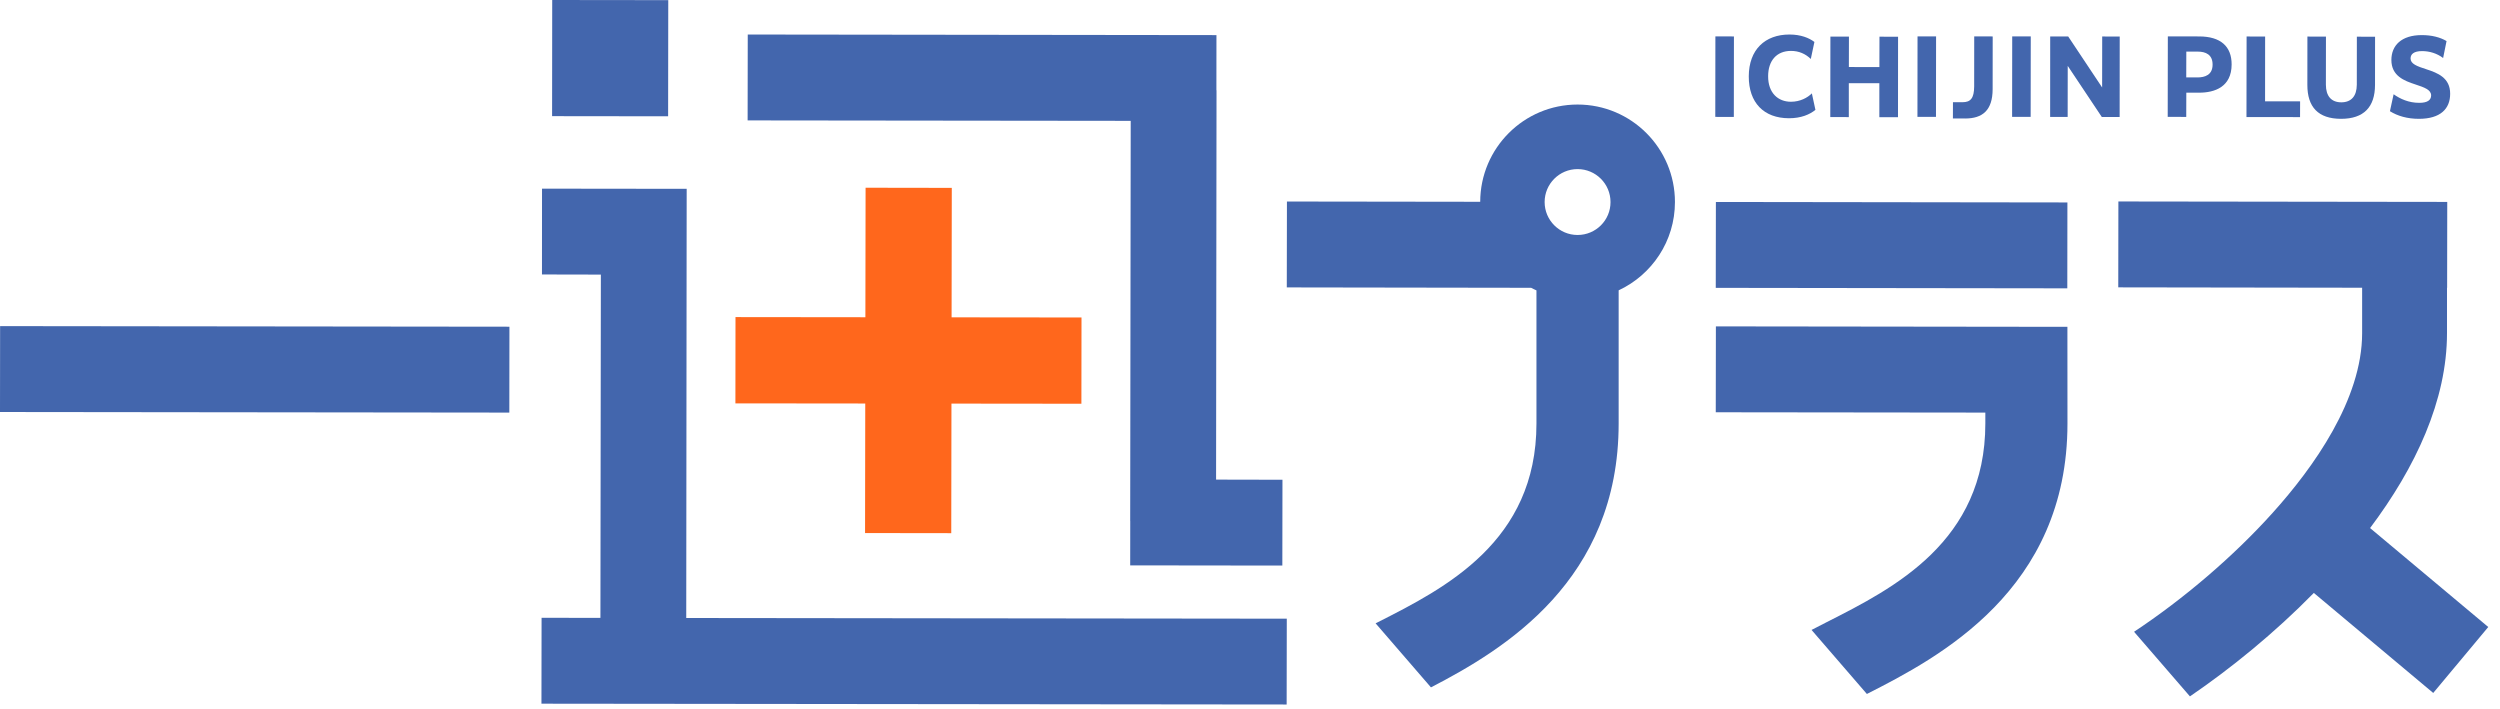 <svg width="141" height="40" viewBox="0 0 141 40" fill="none" xmlns="http://www.w3.org/2000/svg">
<g clip-path="url(#clip0_568_7491)">
<path d="M100.897 6.669C99.479 6.666 98.627 5.792 98.631 4.307C98.634 2.799 99.547 1.947 100.926 1.947C101.563 1.947 102.029 2.137 102.333 2.366L102.129 3.326C101.831 3.036 101.456 2.871 101.012 2.871C100.203 2.871 99.723 3.422 99.723 4.299C99.719 5.245 100.285 5.739 101.008 5.739C101.527 5.739 101.942 5.513 102.189 5.266L102.39 6.197C102.071 6.455 101.588 6.669 100.897 6.669Z" fill="#4366AD"/>
<path d="M113.489 2.052L113.483 6.592L114.529 6.593L114.535 2.054L113.489 2.052Z" fill="#4366AD"/>
<path d="M108.149 2.052L108.144 6.592L109.189 6.593L109.195 2.054L108.149 2.052Z" fill="#4366AD"/>
<path d="M96.748 2.053L96.742 6.593L97.788 6.594L97.794 2.055L96.748 2.053Z" fill="#4366AD"/>
<path d="M115.631 2.055H116.645L118.56 4.933L118.564 2.058L119.552 2.062L119.548 6.598H118.542L116.62 3.716L116.616 6.594H115.628L115.631 2.055Z" fill="#4366AD"/>
<path d="M122.266 2.051L124.041 2.055C125.234 2.058 125.867 2.61 125.864 3.637C125.86 4.897 124.919 5.23 124.02 5.227H123.308L123.304 6.594L122.259 6.591L122.266 2.051ZM123.308 2.91L123.304 4.367H123.931C124.36 4.367 124.79 4.228 124.79 3.641C124.79 3.082 124.407 2.91 123.948 2.91H123.308Z" fill="#4366AD"/>
<path d="M130.138 2.062L131.184 2.066L131.18 4.776C131.18 5.42 131.488 5.771 132.05 5.771C132.608 5.771 132.92 5.424 132.924 4.779L132.927 2.069L133.954 2.073L133.951 4.793C133.947 6.036 133.321 6.702 132.032 6.702C130.743 6.698 130.135 6.036 130.135 4.79L130.138 2.062Z" fill="#4366AD"/>
<path d="M135 5.316C135.368 5.578 135.852 5.8 136.446 5.8C136.904 5.8 137.112 5.649 137.116 5.384C137.116 5.069 136.761 4.937 136.224 4.761C135.601 4.557 134.874 4.285 134.874 3.383C134.874 2.574 135.429 1.976 136.6 1.98C137.144 1.98 137.624 2.101 137.985 2.316L137.792 3.272C137.448 3.011 137.026 2.882 136.607 2.882C136.138 2.882 135.956 3.057 135.956 3.297C135.956 3.601 136.306 3.734 136.854 3.909C137.481 4.113 138.193 4.385 138.189 5.291C138.189 6.132 137.645 6.702 136.424 6.702C135.776 6.702 135.222 6.541 134.792 6.272L135 5.316Z" fill="#4366AD"/>
<path d="M126.701 6.598L126.708 2.058L127.753 2.062L127.75 5.714L126.701 6.598ZM127.746 5.714L129.726 5.717L129.723 6.605L126.697 6.601L127.746 5.714Z" fill="#4366AD"/>
<path d="M111.346 2.051L111.343 4.879C111.339 5.545 111.135 5.764 110.695 5.764H110.147L110.144 6.68H110.827V6.684C111.812 6.684 112.381 6.229 112.385 5.03L112.388 2.055L111.346 2.051Z" fill="#4366AD"/>
<path d="M106.002 2.069L105.998 3.784L104.276 3.78L104.28 2.065H103.235L103.228 6.601L104.273 6.605V4.715V4.693H105.995V4.715V6.609H107.047L107.051 2.073L106.002 2.069Z" fill="#4366AD"/>
<path d="M96.776 11.391L96.769 16.235L116.596 16.262L116.602 11.418L96.776 11.391Z" fill="#4366AD"/>
<path d="M94.467 11.395C94.467 8.359 92.008 5.896 88.975 5.896C85.947 5.896 83.491 8.352 83.484 11.381L72.583 11.366L72.575 16.21L86.355 16.232C86.451 16.285 86.555 16.328 86.656 16.378V23.889C86.656 30.555 81.497 33.172 77.727 35.084C77.677 35.109 77.63 35.134 77.584 35.156L80.706 38.768C84.833 36.631 91.292 32.739 91.292 23.886V16.375C93.168 15.498 94.467 13.6 94.467 11.395ZM88.975 9.537C89.999 9.537 90.833 10.368 90.833 11.395C90.837 12.419 90.006 13.253 88.975 13.253C87.951 13.253 87.117 12.422 87.117 11.395C87.117 10.371 87.948 9.537 88.975 9.537Z" fill="#4366AD"/>
<path d="M116.602 18.791V18.433L96.776 18.408L96.769 23.252L111.973 23.27V23.886C111.973 30.552 106.814 33.169 103.044 35.08C102.744 35.234 102.454 35.381 102.171 35.528L105.292 39.14C109.334 37.089 116.605 33.283 116.605 23.886L116.602 18.791Z" fill="#4366AD"/>
<path d="M140.338 35.363L133.672 29.782C136.242 26.363 138.011 22.576 138.011 18.788V16.232H138.018L138.025 11.388L119.477 11.363L119.47 16.207L133.224 16.228V18.791C133.224 22.529 130.482 26.367 128.176 28.926C125.975 31.375 123.161 33.777 120.361 35.632L123.512 39.276C125.821 37.701 128.277 35.707 130.5 33.441L137.234 39.083L140.338 35.363Z" fill="#4366AD"/>
<path d="M48.819 10.588L48.789 30.064L53.651 30.071L53.681 10.596L48.819 10.588Z" fill="#FF671C"/>
<path d="M41.482 17.884L41.477 22.75L60.991 22.771L60.997 17.906L41.482 17.884Z" fill="#FF671C"/>
<path d="M0.006 18.393L0 23.237L28.726 23.27L28.732 18.426L0.006 18.393Z" fill="#4366AD"/>
<path d="M63.743 29.392H63.746L63.743 31.887L72.324 31.898L72.331 27.058L68.587 27.05L68.612 5.094H68.605L68.608 1.98L42.173 1.947L42.166 6.791L63.772 6.816L63.743 29.392Z" fill="#4366AD"/>
<path d="M38.704 34.855L38.725 13.962L38.729 10.65L30.57 10.64L30.567 15.48L33.889 15.487L33.864 34.848L30.545 34.844L30.538 39.688L72.567 39.734L72.575 34.894L38.704 34.855Z" fill="#4366AD"/>
<path d="M31.145 0L31.138 6.551L37.682 6.559L37.69 0.008L31.145 0Z" fill="#4366AD"/>
</g>
<defs>
<clipPath id="clip0_568_7491">
<rect width="140.588" height="40" fill="white"/>
</clipPath>
</defs>
</svg>
